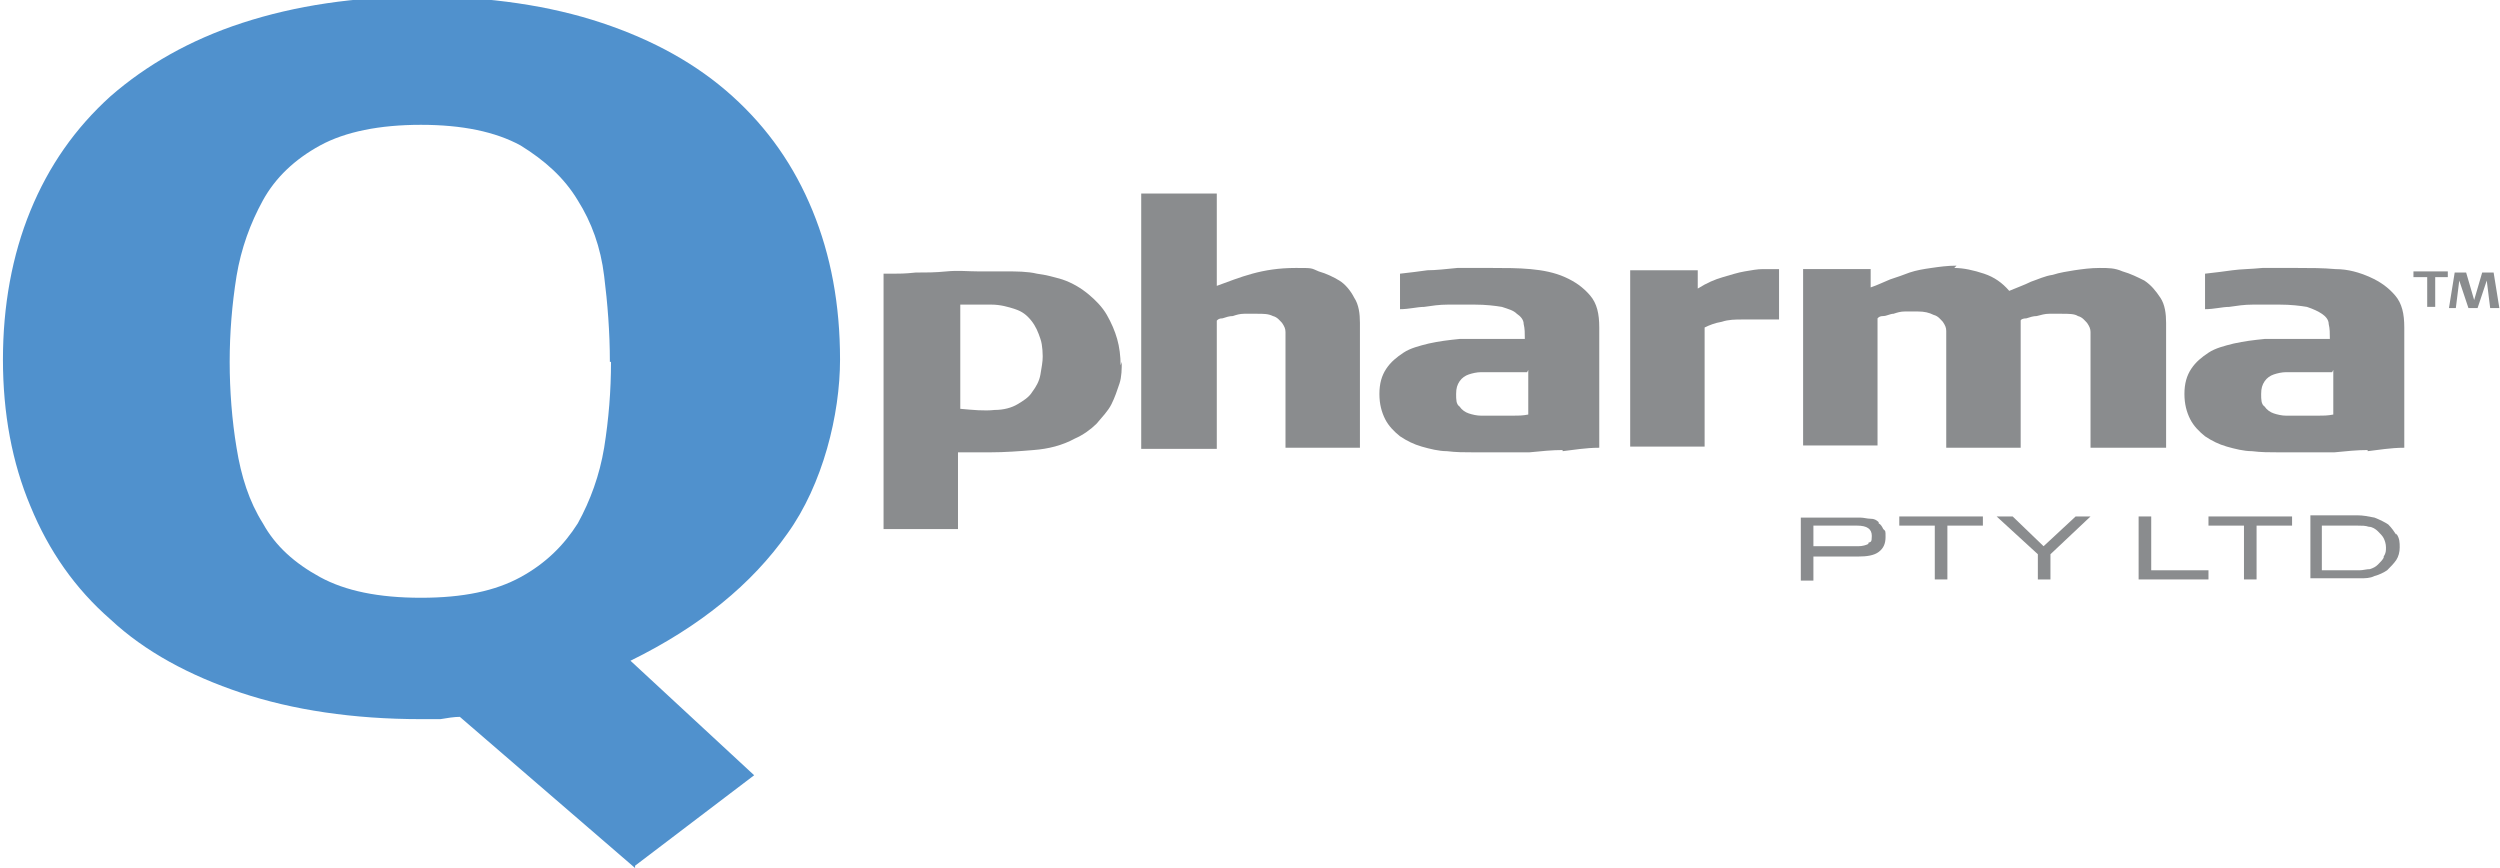 <?xml version="1.0" encoding="UTF-8"?>
<svg id="Layer_1" xmlns="http://www.w3.org/2000/svg" width="76.9mm" height="26.7mm" version="1.1" viewBox="0 0 218 75.8">
  <!-- Generator: Adobe Illustrator 29.1.0, SVG Export Plug-In . SVG Version: 2.1.0 Build 142)  -->
  <defs>
    <style>
      .st0 {
        fill: #5091cd;
      }

      .st1 {
        fill: #8a8c8e;
      }
    </style>
  </defs>
  <g>
    <path class="st1" d="M97.8,31.6c0,.6,0,1.3-.2,1.9-.2.6-.4,1.2-.7,1.8-.3.6-.8,1.1-1.3,1.7-.5.5-1.2,1-1.9,1.3-1.1.6-2.3.9-3.6,1-1.2.1-2.5.2-3.8.2-.5,0-.9,0-1.4,0-.4,0-.9,0-1.4,0v6.7h-6.5v-22.3s.3,0,.8,0c.5,0,1.1,0,2-.1.9,0,1.7,0,2.7-.1s1.9,0,2.8,0c1,0,1.8,0,2.5,0s1.8,0,2.6.2c.8.1,1.5.3,2.2.5.9.3,1.7.8,2.3,1.3.6.5,1.2,1.1,1.6,1.8.4.7.7,1.4.9,2.1s.3,1.5.3,2.3ZM90.9,31.6c0-.7,0-1.4-.2-2-.2-.6-.4-1.1-.8-1.6s-.8-.8-1.4-1c-.6-.2-1.3-.4-2.1-.4s-.8,0-1.3,0c-.4,0-.8,0-1,0s-.4,0-.4,0v9.1c1.1.1,2.1.2,3,.1.8,0,1.5-.2,2-.5.5-.3,1-.6,1.3-1.1.3-.4.6-.9.7-1.5s.2-1.1.2-1.6Z"/>
    <path class="st1" d="M106,25c1.1-.4,2.1-.8,3.2-1.1,1.1-.3,2.3-.5,3.8-.5s1.3,0,2,.3c.7.2,1.3.5,1.8.8s1,.9,1.3,1.5c.4.6.5,1.4.5,2.2v10.9h-6.5v-9.4c0-.2,0-.4,0-.7,0-.3-.1-.5-.3-.8-.2-.2-.4-.5-.8-.6-.4-.2-.8-.2-1.4-.2s-.7,0-1.1,0c-.4,0-.7.1-1,.2-.3,0-.6.1-.9.2-.3,0-.4.1-.5.2v11.2h-6.6v-22.3h6.6v8.2Z"/>
    <path class="st1" d="M136.3,39.3c-.9,0-1.9.1-2.9.2-1.1,0-2,0-2.8,0s-1.3,0-2.1,0c-.8,0-1.5,0-2.3-.1-.7,0-1.5-.2-2.2-.4s-1.3-.5-1.9-.9c-.5-.4-1-.9-1.3-1.5-.3-.6-.5-1.3-.5-2.2s.2-1.6.6-2.2.9-1,1.5-1.4c.6-.4,1.4-.6,2.2-.8.9-.2,1.7-.3,2.7-.4.9,0,1.9,0,2.9,0h2.8c0-.5,0-.9-.1-1.3,0-.4-.3-.7-.6-.9-.3-.3-.7-.4-1.3-.6-.6-.1-1.4-.2-2.4-.2s-1.5,0-2.3,0c-.8,0-1.4.1-2.1.2-.6,0-1.3.2-2.1.2v-3.1c.9-.1,1.7-.2,2.4-.3.7,0,1.6-.1,2.6-.2,1,0,2,0,3.1,0s2.2,0,3.3.1,2.1.3,3,.7c.9.4,1.6.9,2.2,1.6.6.7.8,1.6.8,2.8v10.5c-1.2,0-2.3.2-3.2.3ZM133.2,32.5c-.1,0-.3,0-.6,0-.3,0-.5,0-.8,0h-1.3c-.4,0-.9,0-1.3,0-.4,0-.8.1-1.1.2-.3.1-.6.3-.8.6-.2.3-.3.6-.3,1.1s0,.9.3,1.1c.2.3.5.5.8.6.3.1.7.2,1.1.2s.9,0,1.3,0,.9,0,1.4,0c.5,0,.9,0,1.4-.1v-3.9Z"/>
    <path class="st1" d="M153.8,27.9c-.6,0-1.1,0-1.8,0-.6,0-1.2,0-1.8.2-.6.1-1.1.3-1.5.5v10.4h-6.5v-15.4h5.9v1.6c.8-.5,1.5-.8,2.2-1,.7-.2,1.3-.4,1.9-.5s1.1-.2,1.6-.2c.5,0,1,0,1.4,0v4.4c-.3,0-.8,0-1.3,0Z"/>
    <path class="st1" d="M170.5,23.4c.8,0,1.7.2,2.6.5.9.3,1.6.8,2.2,1.5.7-.3,1.3-.5,1.9-.8.6-.2,1.2-.5,1.9-.6.6-.2,1.3-.3,1.9-.4.7-.1,1.4-.2,2.2-.2s1.3,0,2,.3c.7.2,1.3.5,1.9.8.6.4,1,.9,1.4,1.5.4.6.5,1.4.5,2.2v10.9h-6.6v-9.4c0-.2,0-.4,0-.7,0-.3-.1-.5-.3-.8-.2-.2-.4-.5-.8-.6-.3-.2-.8-.2-1.4-.2s-.7,0-1.1,0c-.4,0-.7.1-1.1.2-.3,0-.6.1-.9.2-.3,0-.5.1-.5.2v11.1h-6.5v-9.5c0-.2,0-.4,0-.7s-.1-.5-.3-.8c-.2-.2-.4-.5-.8-.6-.4-.2-.8-.3-1.4-.3s-.7,0-1.1,0c-.4,0-.7.1-1,.2-.3,0-.6.2-.9.2-.3,0-.4.1-.5.2v11.1h-6.5v-15.4h5.9v1.6c.6-.2,1.2-.5,1.7-.7.6-.2,1.2-.4,1.7-.6.6-.2,1.2-.3,1.9-.4.7-.1,1.4-.2,2.2-.2Z"/>
    <path class="st1" d="M206.6,39.3c-.9,0-1.9.1-2.9.2-1,0-2,0-2.8,0s-1.3,0-2.1,0c-.8,0-1.5,0-2.3-.1-.7,0-1.5-.2-2.2-.4-.7-.2-1.3-.5-1.9-.9-.5-.4-1-.9-1.3-1.5-.3-.6-.5-1.3-.5-2.2s.2-1.6.6-2.2c.4-.6.9-1,1.5-1.4.6-.4,1.4-.6,2.2-.8.9-.2,1.7-.3,2.7-.4.9,0,1.9,0,2.9,0h2.8c0-.5,0-.9-.1-1.3,0-.4-.3-.7-.6-.9s-.7-.4-1.3-.6c-.6-.1-1.4-.2-2.4-.2s-1.5,0-2.3,0c-.8,0-1.4.1-2.1.2-.6,0-1.3.2-2.1.2v-3.1c.9-.1,1.7-.2,2.4-.3s1.6-.1,2.6-.2c1,0,2,0,3.1,0s2.2,0,3.3.1c1.1,0,2.1.3,3,.7.9.4,1.6.9,2.2,1.6.6.7.8,1.6.8,2.8v10.5c-1.2,0-2.3.2-3.2.3ZM203.5,32.5c-.1,0-.3,0-.6,0-.3,0-.5,0-.8,0h-1.3c-.4,0-.9,0-1.3,0-.4,0-.8.1-1.1.2s-.6.3-.8.6c-.2.3-.3.6-.3,1.1s0,.9.3,1.1c.2.3.5.5.8.6s.7.2,1.1.2.9,0,1.3,0,.9,0,1.4,0,.9,0,1.4-.1v-3.9Z"/>
  </g>
  <path class="st0" d="M55.3,75.8l-15.3-13.2c-.5,0-1.1.1-1.7.2-.6,0-1.2,0-1.7,0-5.9,0-11.2-.8-15.7-2.3s-8.4-3.6-11.4-6.4c-3.1-2.7-5.4-6-7-9.9-1.6-3.8-2.4-8.1-2.4-12.8s.8-9.1,2.4-13c1.6-3.9,3.9-7.2,7-10,3.1-2.7,6.9-4.9,11.5-6.4,4.6-1.5,9.8-2.3,15.7-2.3s11.2.8,15.7,2.3c4.5,1.5,8.3,3.6,11.4,6.4,3.1,2.8,5.4,6.1,7,10,1.6,3.9,2.4,8.2,2.4,13s-1.5,10.9-4.6,15.2c-3.1,4.4-7.6,8.1-13.7,11.1l10.8,10-10.4,7.9ZM53.1,31.6c0-2.6-.2-5.1-.5-7.5-.3-2.5-1.1-4.7-2.3-6.6-1.2-2-2.9-3.5-5-4.8-2.2-1.2-5.1-1.8-8.7-1.8s-6.6.6-8.8,1.8c-2.2,1.2-3.9,2.8-5,4.8-1.1,2-1.9,4.2-2.3,6.6-.4,2.5-.6,5-.6,7.5s.2,5.1.6,7.5c.4,2.5,1.1,4.7,2.3,6.6,1.1,2,2.8,3.5,5,4.7,2.2,1.2,5.1,1.8,8.8,1.8s6.5-.6,8.7-1.8c2.2-1.2,3.8-2.8,5-4.7,1.1-2,1.9-4.2,2.3-6.6.4-2.5.6-5,.6-7.5Z"/>
  <path class="st1" d="M212.5,24.2v2.6h-.7v-2.6h-1.2v-.5h3v.5h-1.2ZM217.3,26.9l-.3-2.4h0l-.8,2.4h-.8l-.8-2.4h0l-.3,2.4h-.6l.5-3.1h1l.7,2.4h0l.7-2.4h1l.5,3.1h-.7Z"/>
  <g>
    <path class="st1" d="M163.9,45.6c-.2-.2-.4-.3-.7-.3-.3,0-.6-.1-.9-.1h-5.2v5.5h1.1v-2.1h3.9c.8,0,1.4-.1,1.8-.4.4-.3.6-.7.6-1.3s0-.5-.2-.7c-.1-.2-.2-.4-.4-.5ZM163,47.5c-.2.1-.5.2-.9.2h-3.9v-1.8h3.8c.9,0,1.3.3,1.3.9s-.1.5-.3.6Z"/>
    <polygon class="st1" points="165.7 45.9 168.8 45.9 168.8 50.6 169.9 50.6 169.9 45.9 173 45.9 173 45.1 165.7 45.1 165.7 45.9"/>
    <polygon class="st1" points="178.3 47.7 175.6 45.1 174.2 45.1 177.8 48.4 177.8 50.6 178.9 50.6 178.9 48.4 182.4 45.1 181.1 45.1 178.3 47.7"/>
    <polygon class="st1" points="187.7 45.1 186.6 45.1 186.6 50.6 192.7 50.6 192.7 49.8 187.7 49.8 187.7 45.1"/>
    <polygon class="st1" points="192.7 45.9 195.8 45.9 195.8 50.6 196.9 50.6 196.9 45.9 200 45.9 200 45.1 192.7 45.1 192.7 45.9"/>
    <path class="st1" d="M209.1,46.7c-.2-.3-.4-.6-.7-.9-.3-.2-.7-.4-1.2-.6-.5-.1-1-.2-1.5-.2h-4.1v5.5h4.3c.5,0,.9,0,1.3-.2.4-.1.8-.3,1.1-.5.3-.3.6-.6.8-.9.2-.3.3-.7.3-1.1s0-.8-.3-1.2ZM208,48.7c-.1.2-.3.4-.5.6-.2.2-.4.3-.7.4-.3,0-.6.1-.9.1h-3.3v-3.9h3.1c.4,0,.7,0,1,.1.3,0,.6.2.8.4.2.2.4.4.5.6.1.2.2.5.2.8s0,.5-.2.8Z"/>
  </g>
</svg>